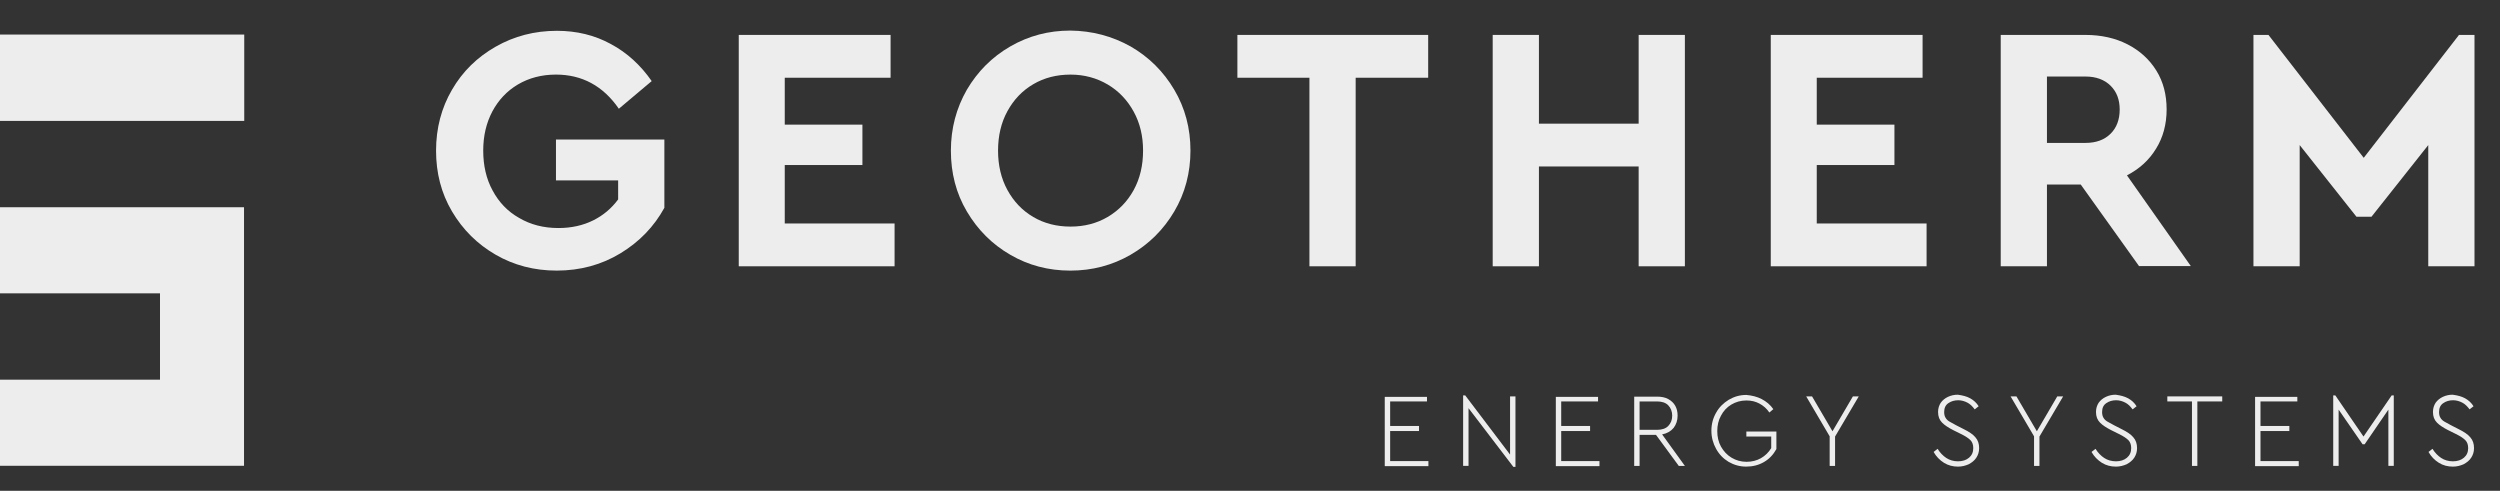 <svg width="163" height="32" viewBox="0 0 163 32" fill="none" xmlns="http://www.w3.org/2000/svg">
<rect x="0" y="0" width="163" height="32" fill="#333333" stroke="none"/>
<path d="M39.829 2.872C40.885 3.436 41.772 4.252 42.491 5.287L40.349 7.09C39.324 5.6 37.947 4.863 36.249 4.863C35.316 4.863 34.489 5.083 33.77 5.506C33.051 5.93 32.5 6.525 32.103 7.262C31.705 8.015 31.506 8.862 31.506 9.818C31.506 10.791 31.705 11.669 32.118 12.421C32.531 13.19 33.097 13.786 33.847 14.209C34.596 14.648 35.438 14.868 36.417 14.868C37.258 14.868 38.023 14.695 38.681 14.366C39.339 14.037 39.875 13.582 40.303 13.002V11.763H36.249V9.097H43.317V13.55C42.644 14.774 41.695 15.761 40.456 16.514C39.217 17.267 37.825 17.643 36.295 17.643C34.841 17.643 33.51 17.298 32.317 16.608C31.123 15.918 30.175 14.977 29.471 13.786C28.767 12.594 28.431 11.277 28.431 9.818C28.431 8.36 28.783 7.027 29.471 5.851C30.16 4.659 31.108 3.734 32.317 3.044C33.526 2.354 34.856 2.009 36.31 2.009C37.595 2.009 38.773 2.292 39.829 2.872Z" fill="#EDEDED"/>
<path d="M58.05 5.068H51.166V8.126H56.23V10.76H51.166V14.571H58.326V17.362H48.167V2.277H58.066V5.068H58.05Z" fill="#EDEDED"/>
<path d="M73.717 3.029C74.91 3.719 75.859 4.66 76.563 5.852C77.266 7.043 77.618 8.361 77.618 9.819C77.618 11.262 77.266 12.595 76.563 13.786C75.859 14.978 74.91 15.919 73.717 16.609C72.524 17.299 71.208 17.644 69.785 17.644C68.362 17.644 67.046 17.299 65.868 16.609C64.675 15.919 63.742 14.978 63.038 13.786C62.334 12.595 61.998 11.277 61.998 9.819C61.998 8.376 62.349 7.059 63.038 5.852C63.742 4.66 64.675 3.719 65.868 3.029C67.062 2.339 68.362 1.994 69.785 1.994C71.208 2.01 72.508 2.355 73.717 3.029ZM67.368 5.491C66.649 5.914 66.098 6.495 65.685 7.247C65.272 8 65.073 8.862 65.073 9.819C65.073 10.775 65.272 11.638 65.685 12.391C66.098 13.143 66.649 13.723 67.368 14.147C68.087 14.57 68.898 14.774 69.8 14.774C70.688 14.774 71.499 14.57 72.218 14.147C72.937 13.723 73.503 13.143 73.916 12.391C74.329 11.638 74.528 10.775 74.528 9.819C74.528 8.878 74.329 8.031 73.916 7.279C73.503 6.526 72.937 5.93 72.218 5.507C71.499 5.083 70.688 4.864 69.8 4.864C68.898 4.864 68.087 5.068 67.368 5.491Z" fill="#EDEDED"/>
<path d="M93.117 5.068H88.389V17.362H85.375V5.068H80.678V2.277H93.117V5.068Z" fill="#EDEDED"/>
<path d="M109.854 17.362H106.84V10.854H100.338V17.362H97.324V2.277H100.338V8.063H106.84V2.277H109.854V17.362Z" fill="#EDEDED"/>
<path d="M125.337 5.068H118.452V8.126H123.517V10.76H118.452V14.571H125.613V17.362H115.454V2.277H125.352V5.068H125.337Z" fill="#EDEDED"/>
<path d="M139.474 17.362L135.664 12.03H133.461V17.362H130.447V2.277H135.97C136.995 2.277 137.913 2.481 138.709 2.888C139.504 3.296 140.132 3.861 140.591 4.598C141.05 5.335 141.264 6.181 141.264 7.138C141.264 8.094 141.034 8.957 140.575 9.694C140.116 10.447 139.489 11.011 138.678 11.434L142.84 17.346H139.474V17.362ZM133.446 9.318H135.97C136.674 9.318 137.21 9.114 137.607 8.722C138.005 8.33 138.204 7.797 138.204 7.138C138.204 6.495 138.005 5.978 137.607 5.586C137.21 5.194 136.659 4.99 135.986 4.99H133.461V9.318H133.446Z" fill="#EDEDED"/>
<path d="M161.337 2.277V17.362H158.323V9.459L154.62 14.132H153.641L149.939 9.459V17.362H146.925V2.277H147.904L154.115 10.29L160.327 2.277H161.337Z" fill="#EDEDED"/>
<path d="M93.055 26.174H90.638V27.773H92.52V28.103H90.638V30.063H93.132V30.392H90.286V25.876H93.04V26.174H93.055Z" fill="#EDEDED"/>
<path d="M98.808 25.845V30.439H98.67L95.748 26.613V30.376H95.396V25.782H95.534L98.456 29.639V25.845H98.808Z" fill="#EDEDED"/>
<path d="M104.209 26.174H101.791V27.773H103.673V28.103H101.791V30.063H104.285V30.392H101.44V25.876H104.193V26.174H104.209Z" fill="#EDEDED"/>
<path d="M109.456 30.377L107.972 28.354H106.901V30.377H106.55V25.861H108.049C108.324 25.861 108.569 25.908 108.768 26.018C108.967 26.127 109.12 26.268 109.227 26.457C109.334 26.645 109.38 26.864 109.38 27.1C109.38 27.413 109.288 27.68 109.12 27.899C108.936 28.119 108.691 28.26 108.37 28.323L109.854 30.377H109.456ZM106.901 28.025H108.034C108.355 28.025 108.6 27.946 108.768 27.774C108.936 27.601 109.028 27.382 109.028 27.1C109.028 26.833 108.936 26.598 108.768 26.425C108.6 26.253 108.355 26.174 108.034 26.174H106.901V28.025Z" fill="#EDEDED"/>
<path d="M114.857 26.017C115.163 26.174 115.423 26.393 115.622 26.676L115.362 26.895C115.194 26.644 114.979 26.456 114.719 26.315C114.459 26.174 114.184 26.111 113.863 26.111C113.495 26.111 113.174 26.205 112.883 26.378C112.593 26.55 112.363 26.801 112.21 27.099C112.042 27.397 111.966 27.742 111.966 28.103C111.966 28.479 112.042 28.824 112.21 29.122C112.379 29.42 112.608 29.671 112.899 29.843C113.189 30.016 113.511 30.11 113.878 30.11C114.215 30.11 114.536 30.031 114.811 29.875C115.087 29.718 115.316 29.498 115.484 29.216V28.463H113.863V28.134H115.821V29.279C115.622 29.639 115.362 29.922 115.01 30.125C114.658 30.329 114.276 30.423 113.847 30.423C113.434 30.423 113.052 30.314 112.7 30.11C112.363 29.906 112.088 29.624 111.889 29.263C111.69 28.902 111.583 28.51 111.583 28.087C111.583 27.648 111.69 27.256 111.889 26.911C112.088 26.55 112.363 26.284 112.715 26.064C113.067 25.86 113.434 25.75 113.863 25.75C114.215 25.782 114.551 25.86 114.857 26.017Z" fill="#EDEDED"/>
<path d="M119.646 28.463V30.377H119.294V28.448L117.764 25.845H118.146L119.478 28.119L120.809 25.845H121.191L119.646 28.463Z" fill="#EDEDED"/>
<path d="M128.458 25.97C128.688 26.096 128.871 26.268 129.009 26.488L128.749 26.691C128.611 26.503 128.458 26.346 128.275 26.252C128.091 26.158 127.892 26.096 127.678 26.096C127.433 26.096 127.219 26.158 127.035 26.284C126.852 26.409 126.76 26.597 126.76 26.864C126.76 27.021 126.791 27.146 126.852 27.24C126.913 27.35 127.005 27.428 127.112 27.491C127.219 27.554 127.357 27.632 127.54 27.726L128.03 27.977C128.382 28.15 128.642 28.322 128.795 28.51C128.963 28.699 129.04 28.934 129.04 29.216C129.04 29.451 128.978 29.655 128.856 29.843C128.734 30.031 128.565 30.157 128.366 30.267C128.152 30.361 127.923 30.424 127.663 30.424C127.326 30.424 127.02 30.345 126.745 30.173C126.469 30 126.24 29.765 126.072 29.467L126.332 29.263C126.485 29.514 126.684 29.718 126.898 29.859C127.112 30 127.372 30.078 127.663 30.078C127.953 30.078 128.198 30 128.382 29.843C128.565 29.686 128.657 29.483 128.657 29.216C128.657 28.997 128.596 28.824 128.474 28.699C128.351 28.573 128.137 28.432 127.846 28.291L127.341 28.04C127.035 27.883 126.791 27.726 126.622 27.554C126.454 27.381 126.362 27.162 126.362 26.864C126.362 26.629 126.423 26.441 126.531 26.268C126.653 26.096 126.806 25.97 127.005 25.876C127.204 25.782 127.418 25.735 127.647 25.735C127.984 25.782 128.229 25.845 128.458 25.97Z" fill="#EDEDED"/>
<path d="M132.972 28.463V30.377H132.62V28.448L131.09 25.845H131.472L132.803 28.119L134.134 25.845H134.517L132.972 28.463Z" fill="#EDEDED"/>
<path d="M138.755 25.97C138.984 26.096 139.168 26.268 139.306 26.488L139.045 26.691C138.908 26.503 138.755 26.346 138.571 26.252C138.388 26.158 138.189 26.096 137.974 26.096C137.73 26.096 137.516 26.158 137.332 26.284C137.148 26.409 137.057 26.597 137.057 26.864C137.057 27.021 137.087 27.146 137.148 27.24C137.21 27.35 137.301 27.428 137.408 27.491C137.516 27.554 137.653 27.632 137.837 27.726L138.326 27.977C138.678 28.15 138.938 28.322 139.091 28.51C139.26 28.699 139.336 28.934 139.336 29.216C139.336 29.451 139.275 29.655 139.153 29.843C139.03 30.031 138.862 30.157 138.663 30.267C138.449 30.361 138.219 30.424 137.959 30.424C137.623 30.424 137.317 30.345 137.041 30.173C136.766 30 136.536 29.765 136.368 29.467L136.628 29.263C136.781 29.514 136.98 29.718 137.194 29.859C137.408 30 137.669 30.078 137.959 30.078C138.25 30.078 138.495 30 138.678 29.843C138.862 29.686 138.954 29.483 138.954 29.216C138.954 28.997 138.892 28.824 138.77 28.699C138.648 28.573 138.433 28.432 138.143 28.291L137.638 28.04C137.332 27.883 137.087 27.726 136.919 27.554C136.751 27.381 136.659 27.162 136.659 26.864C136.659 26.629 136.72 26.441 136.827 26.268C136.949 26.096 137.102 25.97 137.301 25.876C137.5 25.782 137.714 25.735 137.944 25.735C138.265 25.782 138.525 25.845 138.755 25.97Z" fill="#EDEDED"/>
<path d="M144.89 26.174H143.268V30.377H142.916V26.174H141.31V25.845H144.89V26.174Z" fill="#EDEDED"/>
<path d="M149.801 26.174H147.384V27.773H149.265V28.103H147.384V30.063H149.877V30.392H147.032V25.876H149.786V26.174H149.801Z" fill="#EDEDED"/>
<path d="M156.074 25.782V30.376H155.722V26.707L154.177 28.965H154.039L152.478 26.707V30.376H152.126V25.782H152.264L154.1 28.463L155.936 25.782H156.074Z" fill="#EDEDED"/>
<path d="M160.725 25.97C160.954 26.096 161.138 26.268 161.275 26.488L161.015 26.691C160.878 26.503 160.725 26.346 160.541 26.252C160.358 26.158 160.159 26.096 159.944 26.096C159.7 26.096 159.485 26.158 159.302 26.284C159.118 26.409 159.026 26.597 159.026 26.864C159.026 27.021 159.057 27.146 159.118 27.24C159.179 27.35 159.271 27.428 159.378 27.491C159.485 27.554 159.623 27.632 159.807 27.726L160.296 27.977C160.648 28.15 160.908 28.322 161.061 28.51C161.23 28.699 161.306 28.934 161.306 29.216C161.306 29.451 161.245 29.655 161.122 29.843C161 30.031 160.832 30.157 160.633 30.267C160.419 30.361 160.189 30.424 159.929 30.424C159.593 30.424 159.287 30.345 159.011 30.173C158.736 30 158.506 29.765 158.338 29.467L158.598 29.263C158.751 29.514 158.95 29.718 159.164 29.859C159.378 30 159.638 30.078 159.929 30.078C160.22 30.078 160.465 30 160.648 29.843C160.832 29.686 160.924 29.483 160.924 29.216C160.924 28.997 160.862 28.824 160.74 28.699C160.618 28.573 160.403 28.432 160.113 28.291L159.608 28.04C159.302 27.883 159.057 27.726 158.889 27.554C158.72 27.381 158.629 27.162 158.629 26.864C158.629 26.629 158.69 26.441 158.797 26.268C158.919 26.096 159.072 25.97 159.271 25.876C159.47 25.782 159.684 25.735 159.914 25.735C160.25 25.782 160.495 25.845 160.725 25.97Z" fill="#EDEDED"/>
<path d="M-0.537 13.512V19.126H10.432V24.755H-6.03V13.512H-11.522V30.369H15.91V13.512H-0.537Z" fill="#EDEDED"/>
<path d="M15.925 2.253H-0.537V7.883H15.925V2.253Z" fill="#EDEDED"/>
</svg>
